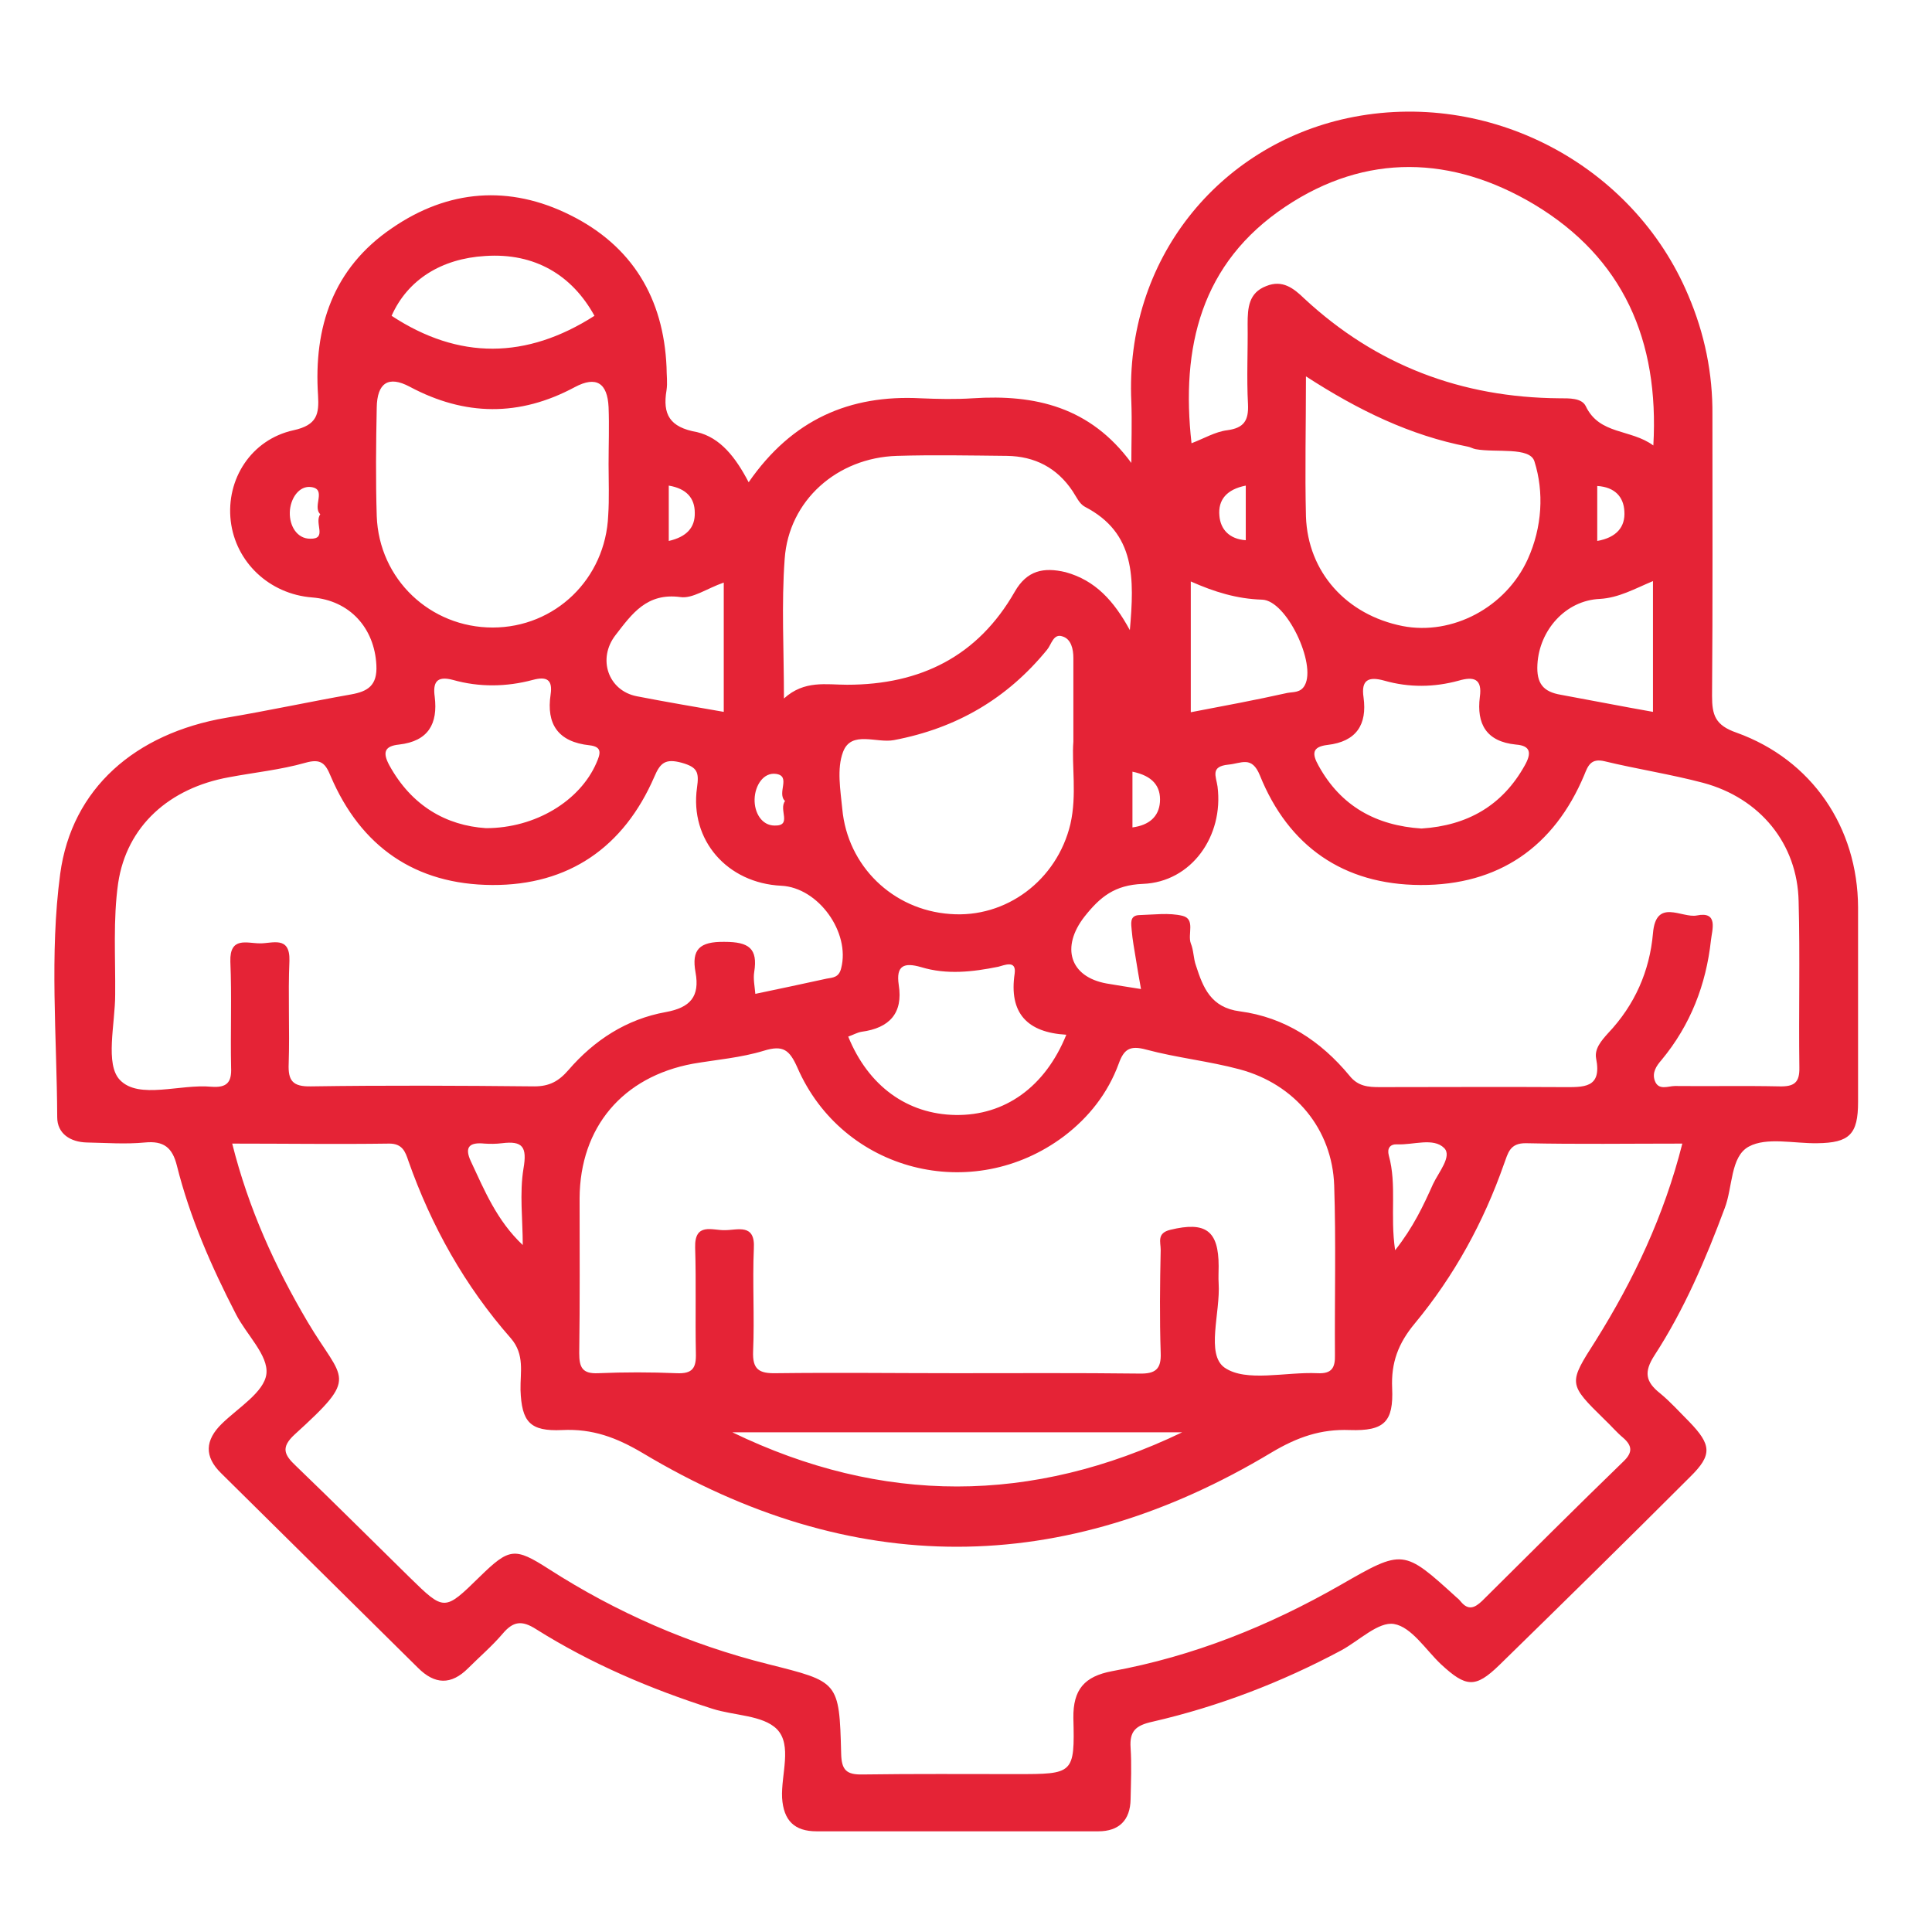 <?xml version="1.0" encoding="utf-8"?>
<!-- Generator: Adobe Illustrator 23.0.2, SVG Export Plug-In . SVG Version: 6.00 Build 0)  -->
<svg version="1.1" id="Layer_1" xmlns="http://www.w3.org/2000/svg" xmlns:xlink="http://www.w3.org/1999/xlink" x="0px" y="0px"
	 viewBox="0 0 52 52" style="enable-background:new 0 0 52 52;" xml:space="preserve">
<path style="fill:#E52336;" d="M20.15,12.98c1.17-1.69,2.72-2.36,4.63-2.26c0.47,0.02,0.94,0.03,1.4,0
	c1.68-0.11,3.16,0.23,4.27,1.74c0-0.55,0.02-1.1,0-1.64c-0.18-3.85,2.37-6.9,5.82-7.64c3.8-0.81,7.69,1.25,9.17,4.77
	c0.44,1.03,0.66,2.1,0.65,3.22c0,2.52,0.01,5.04-0.01,7.56c0,0.51,0.08,0.79,0.66,0.99c2.03,0.73,3.26,2.55,3.27,4.7
	c0,1.75,0,3.5,0,5.24c0,0.87-0.23,1.1-1.1,1.11c-0.63,0.01-1.36-0.17-1.84,0.09c-0.5,0.27-0.43,1.09-0.65,1.66
	c-0.51,1.37-1.09,2.73-1.89,3.96c-0.29,0.45-0.24,0.71,0.15,1.02c0.28,0.23,0.52,0.5,0.78,0.76c0.61,0.63,0.63,0.9,0.03,1.49
	c-1.7,1.7-3.42,3.39-5.14,5.07c-0.64,0.62-0.89,0.6-1.57-0.03c-0.41-0.39-0.79-1-1.26-1.08c-0.42-0.07-0.94,0.45-1.42,0.71
	c-1.61,0.86-3.3,1.51-5.08,1.92c-0.46,0.1-0.62,0.26-0.59,0.7c0.03,0.46,0.01,0.92,0,1.39c-0.01,0.56-0.31,0.86-0.87,0.86
	c-2.53,0-5.06,0-7.58,0c-0.6,0-0.89-0.29-0.93-0.9c-0.03-0.63,0.28-1.42-0.14-1.85c-0.38-0.38-1.15-0.36-1.74-0.55
	c-1.66-0.53-3.26-1.21-4.74-2.14c-0.39-0.25-0.62-0.21-0.9,0.12c-0.29,0.34-0.62,0.62-0.93,0.93c-0.46,0.46-0.9,0.44-1.35-0.01
	c-1.77-1.75-3.53-3.49-5.3-5.24c-0.46-0.45-0.43-0.89,0.02-1.33c0.44-0.43,1.14-0.85,1.2-1.34c0.06-0.5-0.54-1.06-0.82-1.61
	c-0.66-1.28-1.24-2.6-1.59-4c-0.12-0.48-0.35-0.67-0.86-0.62c-0.52,0.05-1.04,0.01-1.56,0c-0.45-0.01-0.8-0.24-0.8-0.68
	c-0.01-2.18-0.21-4.38,0.08-6.55c0.31-2.3,2.02-3.78,4.46-4.2c1.13-0.19,2.24-0.43,3.37-0.63c0.45-0.08,0.71-0.24,0.68-0.79
	c-0.05-0.99-0.71-1.74-1.73-1.82c-1.15-0.09-2.06-0.95-2.19-2.06c-0.13-1.12,0.55-2.19,1.69-2.44c0.64-0.14,0.69-0.44,0.66-0.94
	c-0.12-1.83,0.4-3.42,1.99-4.5c1.51-1.04,3.16-1.17,4.8-0.35c1.67,0.83,2.51,2.24,2.59,4.09c0,0.21,0.03,0.42,0,0.62
	c-0.11,0.65,0.08,1,0.82,1.13C19.39,11.78,19.8,12.31,20.15,12.98 M6.25,30.78c0.44,1.75,1.15,3.31,2.03,4.8
	c0.96,1.62,1.41,1.43-0.35,3.03c-0.38,0.35-0.28,0.55,0.04,0.85c1.03,0.99,2.03,1.99,3.05,2.99c0.94,0.92,0.94,0.92,1.89-0.01
	c0.8-0.78,0.94-0.8,1.86-0.21c1.82,1.17,3.79,2.03,5.9,2.56c1.9,0.48,1.92,0.45,1.97,2.41c0.01,0.44,0.14,0.57,0.58,0.56
	c1.38-0.02,2.76-0.01,4.14-0.01c1.53,0,1.57,0,1.53-1.51c-0.01-0.77,0.3-1.12,1.04-1.26c2.19-0.4,4.23-1.22,6.15-2.32
	c1.69-0.97,1.69-0.97,3.13,0.34c0.04,0.03,0.08,0.07,0.11,0.11c0.2,0.24,0.37,0.17,0.57-0.02c1.27-1.26,2.53-2.52,3.81-3.76
	c0.25-0.24,0.23-0.42-0.01-0.63c-0.18-0.15-0.33-0.33-0.5-0.49c-0.99-0.97-0.98-0.97-0.24-2.13c1.02-1.63,1.84-3.36,2.33-5.3
	c-1.45,0-2.82,0.02-4.2-0.01c-0.45-0.01-0.49,0.27-0.6,0.56c-0.55,1.57-1.34,3.01-2.4,4.29c-0.45,0.54-0.64,1.06-0.61,1.74
	c0.04,0.91-0.21,1.16-1.14,1.13c-0.78-0.03-1.41,0.19-2.1,0.6c-5.62,3.38-11.3,3.39-16.93,0.02c-0.71-0.42-1.35-0.66-2.17-0.62
	c-0.87,0.04-1.09-0.22-1.12-1.08c-0.01-0.47,0.12-0.95-0.26-1.39c-1.24-1.41-2.14-3.02-2.76-4.78c-0.08-0.24-0.16-0.46-0.51-0.46
	C9.1,30.8,7.7,30.78,6.25,30.78 M25.74,36.96c1.64,0,3.28-0.01,4.92,0.01c0.43,0.01,0.6-0.11,0.58-0.56c-0.03-0.92-0.02-1.85,0-2.77
	c0-0.21-0.11-0.45,0.26-0.54c0.95-0.23,1.3,0.02,1.3,0.98c0,0.15-0.01,0.31,0,0.46c0.05,0.79-0.35,1.91,0.16,2.27
	c0.58,0.4,1.64,0.11,2.5,0.15c0.39,0.02,0.48-0.15,0.47-0.5c-0.01-1.52,0.03-3.04-0.02-4.55c-0.05-1.51-1.05-2.73-2.55-3.13
	c-0.82-0.22-1.69-0.31-2.51-0.53c-0.44-0.12-0.6-0.01-0.74,0.38c-0.29,0.79-0.8,1.44-1.47,1.95c-2.46,1.85-5.96,0.96-7.18-1.85
	c-0.21-0.47-0.38-0.61-0.9-0.45c-0.62,0.19-1.27,0.24-1.91,0.35c-1.89,0.35-3.04,1.71-3.05,3.62c0,1.39,0.01,2.78-0.01,4.17
	c0,0.38,0.08,0.56,0.51,0.54c0.7-0.03,1.41-0.03,2.11,0c0.43,0.02,0.53-0.14,0.52-0.53c-0.02-0.95,0.01-1.9-0.02-2.85
	c-0.02-0.69,0.47-0.46,0.8-0.47c0.34,0,0.82-0.19,0.78,0.49c-0.04,0.92,0.02,1.85-0.02,2.77c-0.02,0.49,0.16,0.6,0.62,0.59
	C22.52,36.94,24.13,36.96,25.74,36.96 M20.33,26.75c0.66-0.14,1.29-0.27,1.92-0.41c0.17-0.03,0.33-0.03,0.39-0.28
	c0.25-0.96-0.61-2.17-1.61-2.22c-1.46-0.07-2.47-1.23-2.27-2.64c0.06-0.42,0.01-0.55-0.41-0.67c-0.44-0.12-0.58,0-0.74,0.38
	c-0.82,1.89-2.3,2.92-4.36,2.91c-2.07-0.01-3.54-1.03-4.35-2.93c-0.14-0.34-0.26-0.48-0.68-0.36c-0.67,0.19-1.37,0.26-2.06,0.39
	c-1.6,0.29-2.75,1.31-2.98,2.85c-0.14,0.98-0.07,2-0.08,3c0,0.79-0.28,1.88,0.13,2.3c0.51,0.53,1.62,0.1,2.46,0.18
	c0.41,0.03,0.55-0.11,0.53-0.52c-0.02-0.95,0.02-1.9-0.02-2.85c-0.02-0.68,0.45-0.49,0.79-0.49c0.33,0.01,0.82-0.22,0.8,0.47
	c-0.04,0.92,0.01,1.85-0.02,2.77c-0.02,0.46,0.11,0.62,0.6,0.61c2-0.03,4.01-0.02,6.01,0c0.41,0,0.66-0.14,0.92-0.44
	c0.69-0.8,1.56-1.37,2.62-1.56c0.66-0.12,0.92-0.42,0.8-1.07c-0.11-0.61,0.1-0.83,0.78-0.82c0.66,0,0.9,0.18,0.8,0.81
	C20.27,26.34,20.31,26.53,20.33,26.75 M30.71,26.62c-0.06-0.33-0.1-0.57-0.14-0.82c-0.04-0.25-0.09-0.51-0.11-0.76
	c-0.01-0.16-0.07-0.4,0.2-0.41c0.39-0.01,0.8-0.07,1.17,0.02c0.35,0.09,0.13,0.49,0.22,0.74c0.08,0.19,0.07,0.41,0.14,0.6
	c0.19,0.59,0.4,1.13,1.18,1.23c1.21,0.16,2.18,0.8,2.95,1.73c0.23,0.29,0.5,0.31,0.82,0.31c1.64,0,3.28-0.01,4.92,0
	c0.56,0,1.06,0.04,0.9-0.77c-0.05-0.26,0.14-0.48,0.32-0.68c0.72-0.76,1.12-1.67,1.21-2.69c0.08-0.96,0.78-0.4,1.18-0.48
	c0.59-0.12,0.41,0.39,0.38,0.67c-0.13,1.19-0.55,2.28-1.33,3.22c-0.14,0.16-0.26,0.34-0.18,0.56c0.1,0.27,0.36,0.14,0.54,0.14
	c0.94,0.01,1.87-0.01,2.81,0.01c0.4,0.01,0.55-0.1,0.54-0.51c-0.02-1.49,0.02-2.98-0.02-4.47c-0.03-1.55-1.04-2.78-2.57-3.19
	c-0.87-0.23-1.78-0.37-2.65-0.58c-0.37-0.09-0.45,0.12-0.55,0.37c-0.81,1.93-2.3,2.97-4.41,2.96c-2.07-0.01-3.55-1.04-4.32-2.95
	c-0.22-0.54-0.5-0.32-0.85-0.29c-0.49,0.05-0.33,0.31-0.29,0.59c0.17,1.33-0.7,2.57-2.01,2.62c-0.76,0.03-1.15,0.35-1.57,0.88
	c-0.64,0.82-0.4,1.62,0.59,1.8C30.06,26.52,30.34,26.56,30.71,26.62 M32.07,11.93c0.34-0.13,0.64-0.31,0.96-0.35
	c0.45-0.06,0.58-0.26,0.56-0.7c-0.04-0.72,0-1.44-0.01-2.16c0-0.44,0.03-0.84,0.5-1.02c0.44-0.18,0.74,0.06,1.03,0.34
	c1.93,1.79,4.22,2.66,6.86,2.68c0.27,0,0.6-0.01,0.71,0.21c0.37,0.78,1.21,0.61,1.82,1.06c0.16-2.83-0.81-5.05-3.21-6.49
	c-2.2-1.31-4.52-1.39-6.69,0.06C32.32,7.08,31.78,9.35,32.07,11.93 M30.41,16.96c0.12-1.39,0.16-2.61-1.21-3.32
	c-0.15-0.08-0.23-0.27-0.33-0.42c-0.42-0.63-1.02-0.94-1.77-0.95c-0.99-0.01-1.98-0.03-2.96,0c-1.61,0.05-2.91,1.2-3.02,2.77
	c-0.09,1.22-0.02,2.44-0.02,3.76c0.55-0.5,1.14-0.37,1.7-0.37c1.98,0,3.52-0.77,4.51-2.5c0.33-0.58,0.78-0.67,1.37-0.53
	C29.48,15.62,29.98,16.17,30.41,16.96 M16.38,12.5L16.38,12.5c0-0.52,0.02-1.03,0-1.54c-0.03-0.65-0.33-0.85-0.91-0.54
	c-1.49,0.8-2.96,0.78-4.44-0.01c-0.58-0.31-0.88-0.1-0.89,0.56c-0.02,0.97-0.03,1.95,0,2.92c0.06,1.7,1.44,3,3.12,3
	c1.68,0,3.04-1.31,3.11-3.02C16.4,13.42,16.38,12.96,16.38,12.5 M28.89,19.96c0-0.86,0-1.56,0-2.25c0-0.24-0.06-0.51-0.29-0.58
	c-0.25-0.09-0.3,0.22-0.42,0.36c-1.07,1.31-2.43,2.11-4.12,2.43c-0.47,0.09-1.15-0.27-1.37,0.32c-0.17,0.45-0.07,1.02-0.02,1.53
	c0.14,1.54,1.36,2.72,2.9,2.83c1.51,0.12,2.88-0.91,3.24-2.42C28.99,21.39,28.84,20.59,28.89,19.96 M35.15,10.13
	c0,1.36-0.03,2.57,0,3.77c0.05,1.5,1.09,2.65,2.6,2.95c1.34,0.26,2.78-0.5,3.37-1.8c0.39-0.86,0.44-1.81,0.18-2.63
	c-0.12-0.4-1.03-0.23-1.58-0.33c-0.07-0.01-0.15-0.06-0.22-0.07C37.96,11.72,36.57,11.05,35.15,10.13 M13.08,22.29
	c1.34,0,2.53-0.74,2.97-1.75c0.11-0.25,0.17-0.44-0.18-0.48c-0.85-0.09-1.17-0.57-1.05-1.37c0.06-0.4-0.11-0.49-0.48-0.39
	c-0.71,0.19-1.44,0.2-2.15,0c-0.45-0.12-0.54,0.08-0.49,0.45c0.09,0.73-0.17,1.2-0.96,1.29c-0.39,0.04-0.45,0.21-0.26,0.56
	C11.08,21.69,12.01,22.22,13.08,22.29 M38.26,22.3c1.24-0.08,2.18-0.62,2.78-1.7c0.18-0.32,0.17-0.53-0.24-0.56
	c-0.8-0.08-1.06-0.56-0.97-1.28c0.07-0.49-0.16-0.56-0.57-0.44c-0.66,0.18-1.33,0.19-2,0c-0.43-0.12-0.63-0.02-0.56,0.45
	c0.1,0.73-0.19,1.19-0.97,1.28c-0.42,0.05-0.42,0.24-0.24,0.56C36.09,21.7,37.04,22.22,38.26,22.3 M22.83,27.9
	c0.54,1.33,1.59,2.09,2.89,2.11c1.32,0.02,2.41-0.75,2.98-2.16c-1.05-0.06-1.55-0.58-1.39-1.65c0.05-0.37-0.28-0.22-0.44-0.18
	c-0.69,0.14-1.39,0.22-2.08,0.01c-0.45-0.13-0.68-0.05-0.6,0.48c0.12,0.76-0.25,1.16-1,1.26C23.07,27.79,22.95,27.86,22.83,27.9
	 M31.82,38.55H19.71C23.74,40.5,27.78,40.49,31.82,38.55 M16,8.5c-0.6-1.09-1.6-1.7-2.94-1.61c-1.18,0.07-2.09,0.64-2.52,1.61
	C12.35,9.69,14.17,9.67,16,8.5 M44.49,19.16v-3.52c-0.5,0.21-0.92,0.45-1.43,0.48c-0.93,0.04-1.63,0.85-1.68,1.76
	c-0.03,0.52,0.16,0.74,0.63,0.82C42.83,18.85,43.64,19.01,44.49,19.16 M32.05,19.17c0.89-0.17,1.75-0.33,2.6-0.52
	c0.16-0.03,0.36,0,0.47-0.21c0.31-0.57-0.49-2.28-1.15-2.3c-0.68-0.02-1.29-0.21-1.92-0.49V19.17z M19.48,15.68
	c-0.46,0.16-0.84,0.44-1.17,0.39c-0.9-0.12-1.3,0.45-1.74,1.02c-0.5,0.64-0.2,1.5,0.57,1.65c0.77,0.15,1.54,0.28,2.34,0.42V15.68z
	 M37.55,33.65c0.49-0.62,0.76-1.2,1.02-1.78c0.15-0.32,0.52-0.75,0.3-0.97c-0.29-0.29-0.83-0.08-1.26-0.1
	c-0.2-0.01-0.28,0.11-0.23,0.3C37.6,31.89,37.41,32.71,37.55,33.65 M14.07,33.51c0-0.69-0.09-1.39,0.02-2.06
	c0.1-0.58-0.02-0.75-0.58-0.68c-0.16,0.02-0.32,0.02-0.47,0.01c-0.39-0.04-0.55,0.08-0.37,0.47C13.04,32.04,13.37,32.85,14.07,33.51
	 M30.48,20.77v1.5c0.45-0.06,0.71-0.29,0.74-0.68C31.25,21.16,31.02,20.88,30.48,20.77 M21.13,21.56c-0.23-0.21,0.17-0.67-0.24-0.73
	c-0.34-0.05-0.57,0.31-0.58,0.68c-0.01,0.36,0.19,0.71,0.54,0.71C21.33,22.23,20.95,21.79,21.13,21.56 M42.99,14.56
	c0.51-0.09,0.76-0.37,0.73-0.8c-0.02-0.38-0.25-0.65-0.73-0.68V14.56z M33.53,14.54v-1.47c-0.51,0.1-0.75,0.38-0.71,0.81
	C32.85,14.25,33.09,14.51,33.53,14.54 M18,13.07v1.49c0.48-0.11,0.71-0.36,0.7-0.76C18.7,13.41,18.48,13.15,18,13.07 M8.62,13.84
	c-0.22-0.21,0.18-0.67-0.24-0.73c-0.33-0.05-0.57,0.31-0.58,0.68c-0.01,0.36,0.19,0.71,0.55,0.71C8.82,14.51,8.45,14.08,8.62,13.84"
	/>
</svg>
